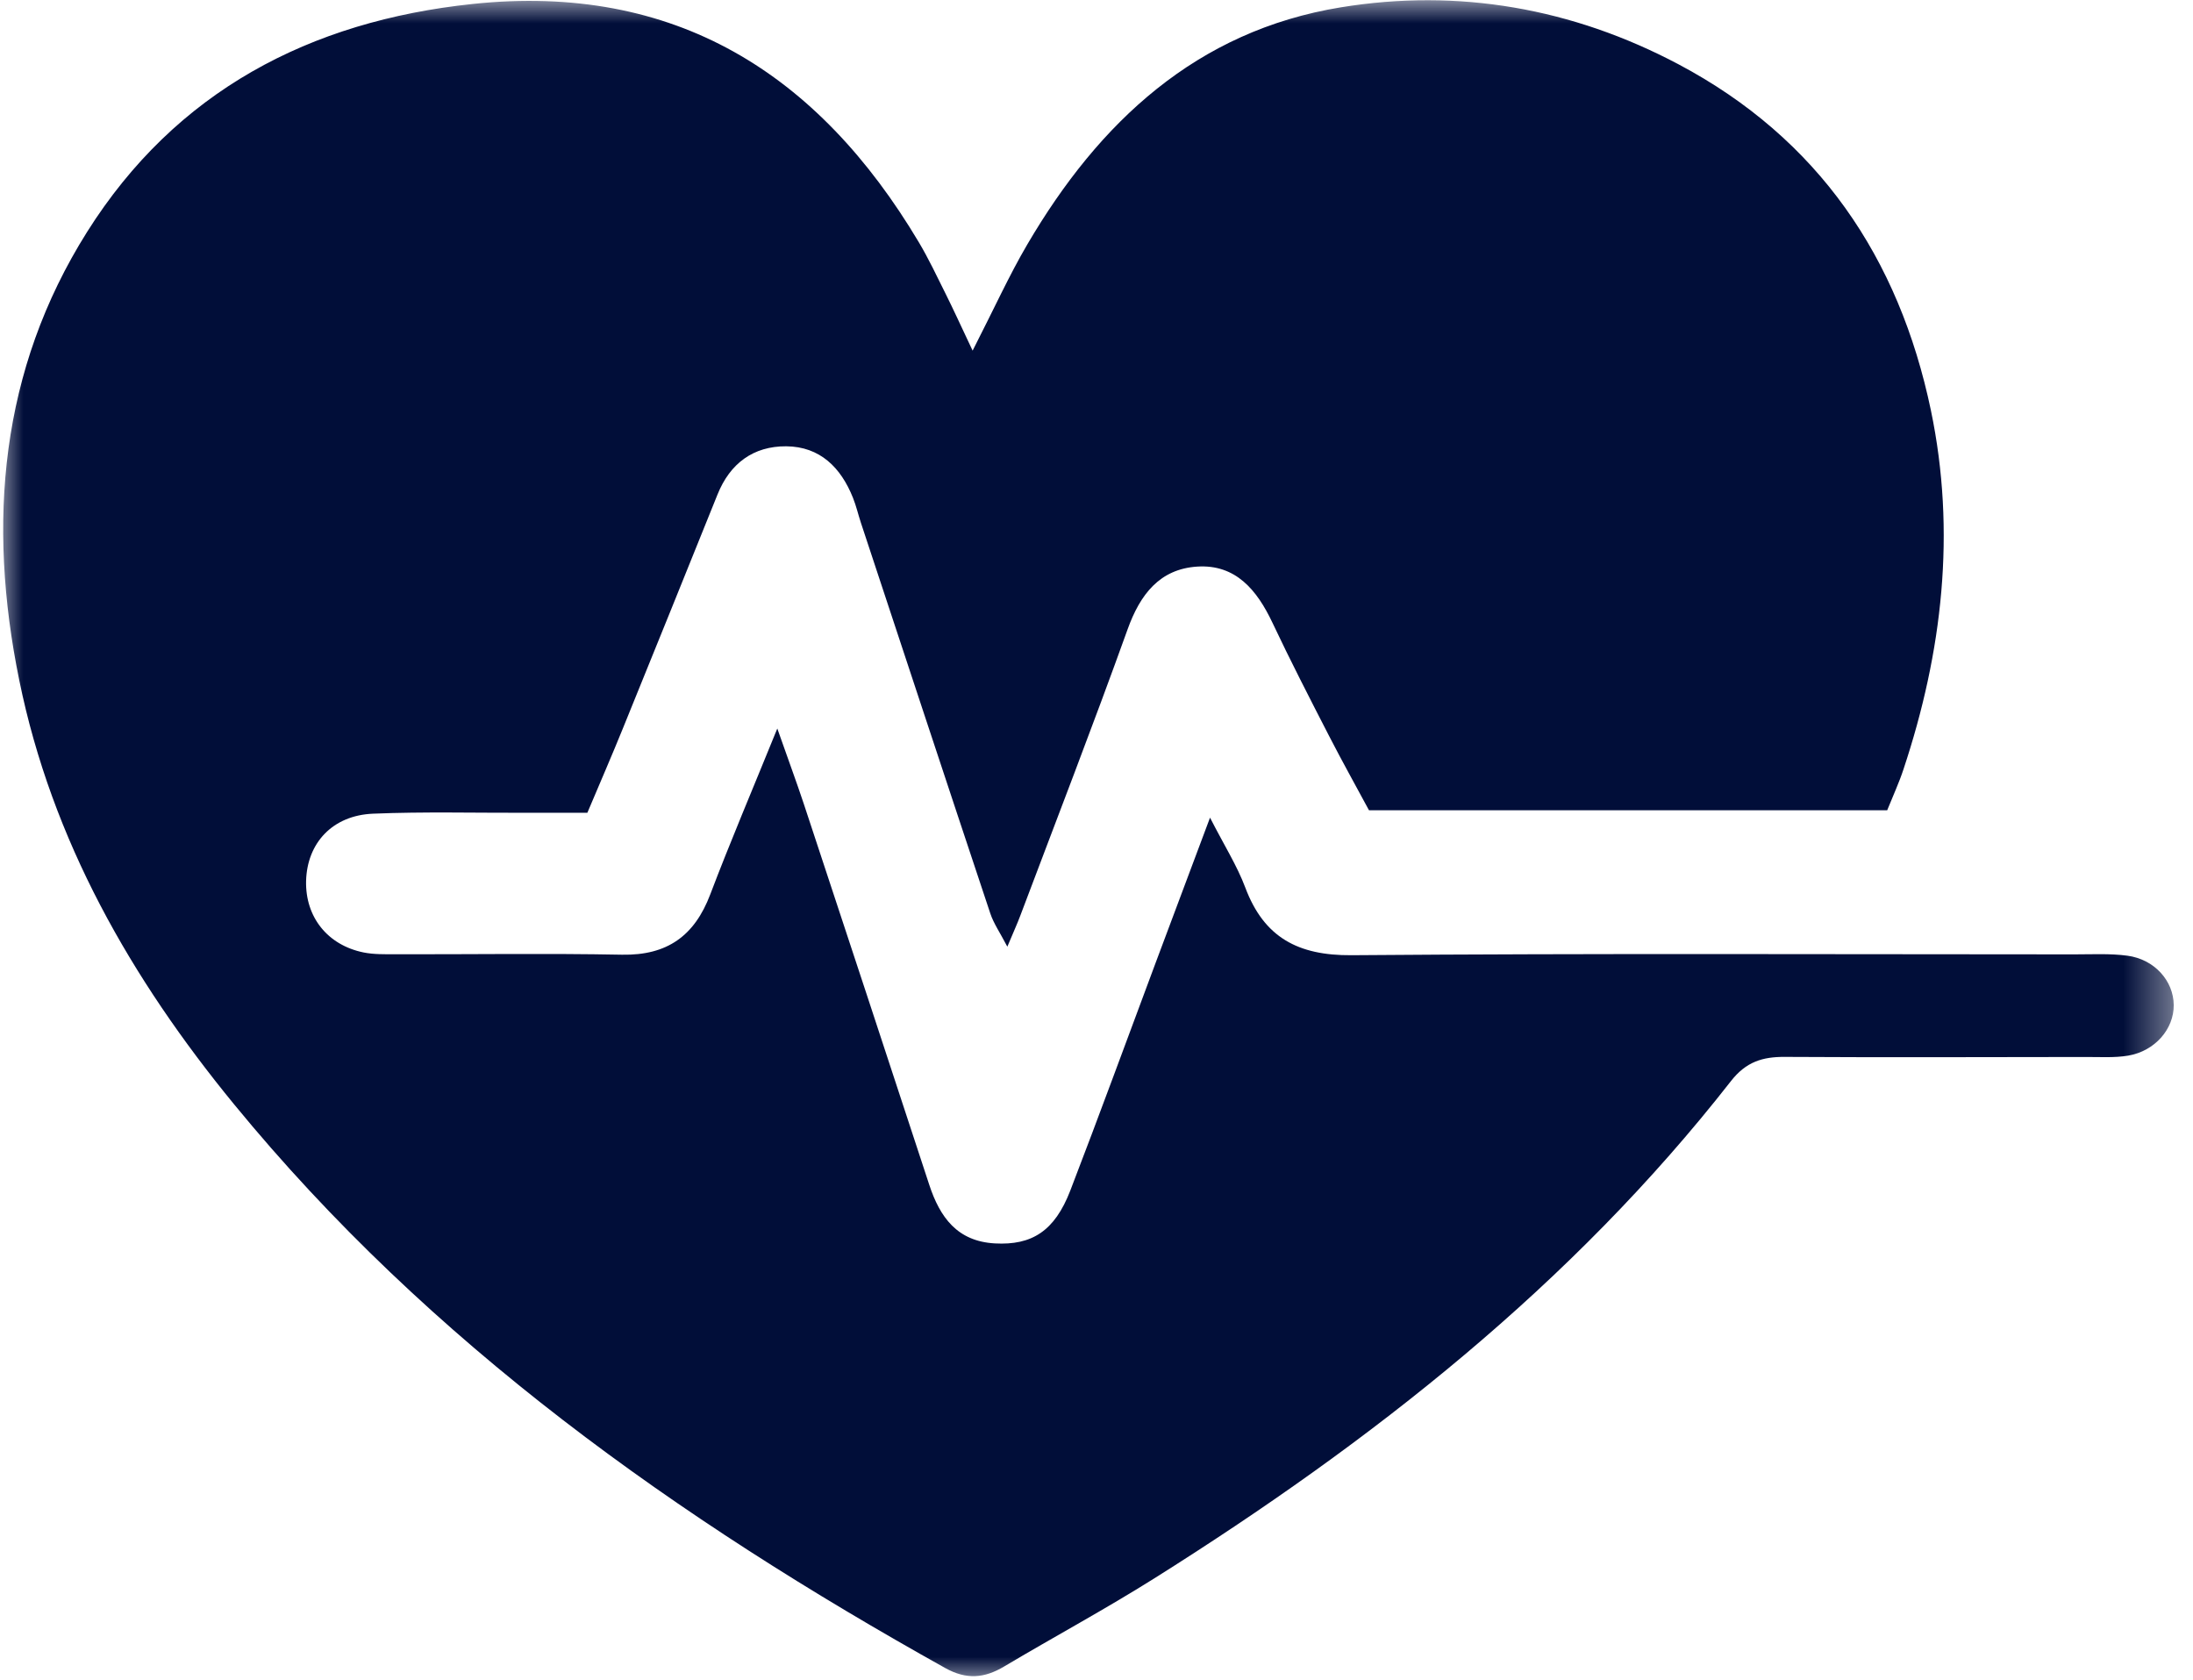<?xml version="1.0" encoding="UTF-8"?>
<svg xmlns="http://www.w3.org/2000/svg" width="47" height="36" viewBox="0 0 47 36" fill="none">
  <mask id="mask0_3419_995" style="mask-type:luminance" maskUnits="userSpaceOnUse" x="0" y="0" width="47" height="36">
    <path d="M0 0H46.611V36H0V0Z" fill="white"></path>
  </mask>
  <g mask="url(#mask0_3419_995)">
    <path d="M20.845 7.514C21.304 6.618 21.626 5.904 22.02 5.233C23.556 2.616 25.643 0.662 28.736 0.157C31.258 -0.254 33.699 0.174 35.972 1.377C38.974 2.968 40.7 5.526 41.383 8.795C41.926 11.401 41.63 13.974 40.794 16.489C40.701 16.772 40.575 17.044 40.446 17.364C36.772 17.364 33.123 17.364 29.34 17.364C29.08 16.88 28.771 16.329 28.483 15.768C28.069 14.963 27.655 14.159 27.269 13.341C26.939 12.645 26.484 12.089 25.658 12.142C24.855 12.194 24.435 12.738 24.167 13.485C23.428 15.542 22.637 17.581 21.865 19.627C21.8 19.801 21.721 19.971 21.589 20.287C21.43 19.982 21.295 19.789 21.224 19.575C20.294 16.786 19.374 13.995 18.451 11.204C18.392 11.025 18.35 10.84 18.28 10.666C18.021 10.018 17.574 9.571 16.852 9.564C16.146 9.559 15.646 9.93 15.378 10.596C14.702 12.274 14.024 13.952 13.342 15.628C13.116 16.185 12.876 16.737 12.588 17.418C12.163 17.418 11.72 17.418 11.277 17.418C10.183 17.421 9.088 17.392 7.996 17.437C7.125 17.473 6.581 18.066 6.56 18.88C6.542 19.649 7.018 20.254 7.793 20.411C8.012 20.455 8.243 20.449 8.468 20.45C10.09 20.453 11.712 20.428 13.333 20.459C14.298 20.477 14.885 20.056 15.222 19.167C15.649 18.043 16.121 16.937 16.659 15.612C16.894 16.281 17.069 16.751 17.227 17.227C18.126 19.947 19.023 22.666 19.915 25.388C20.144 26.085 20.514 26.601 21.322 26.646C22.115 26.69 22.603 26.381 22.937 25.517C23.56 23.9 24.155 22.271 24.762 20.647C25.131 19.661 25.502 18.675 25.933 17.522C26.237 18.117 26.513 18.551 26.69 19.023C27.092 20.092 27.823 20.478 28.961 20.47C34.128 20.429 39.295 20.451 44.463 20.452C44.839 20.452 45.221 20.431 45.592 20.48C46.175 20.557 46.584 21.021 46.587 21.539C46.591 22.05 46.187 22.524 45.61 22.622C45.316 22.671 45.009 22.65 44.707 22.651C42.558 22.653 40.408 22.662 38.258 22.649C37.775 22.645 37.42 22.754 37.097 23.168C33.683 27.535 29.395 30.897 24.739 33.824C23.686 34.486 22.589 35.077 21.52 35.713C21.097 35.965 20.713 35.999 20.259 35.746C14.52 32.546 9.219 28.792 5.014 23.662C2.813 20.976 1.112 18.013 0.411 14.569C-0.275 11.201 0 7.935 1.866 4.971C3.767 1.953 6.642 0.452 10.13 0.085C14.456 -0.371 17.532 1.565 19.692 5.191C19.904 5.547 20.081 5.924 20.266 6.295C20.432 6.627 20.586 6.966 20.845 7.514Z" fill="#010E39"></path>
  </g>
</svg>
